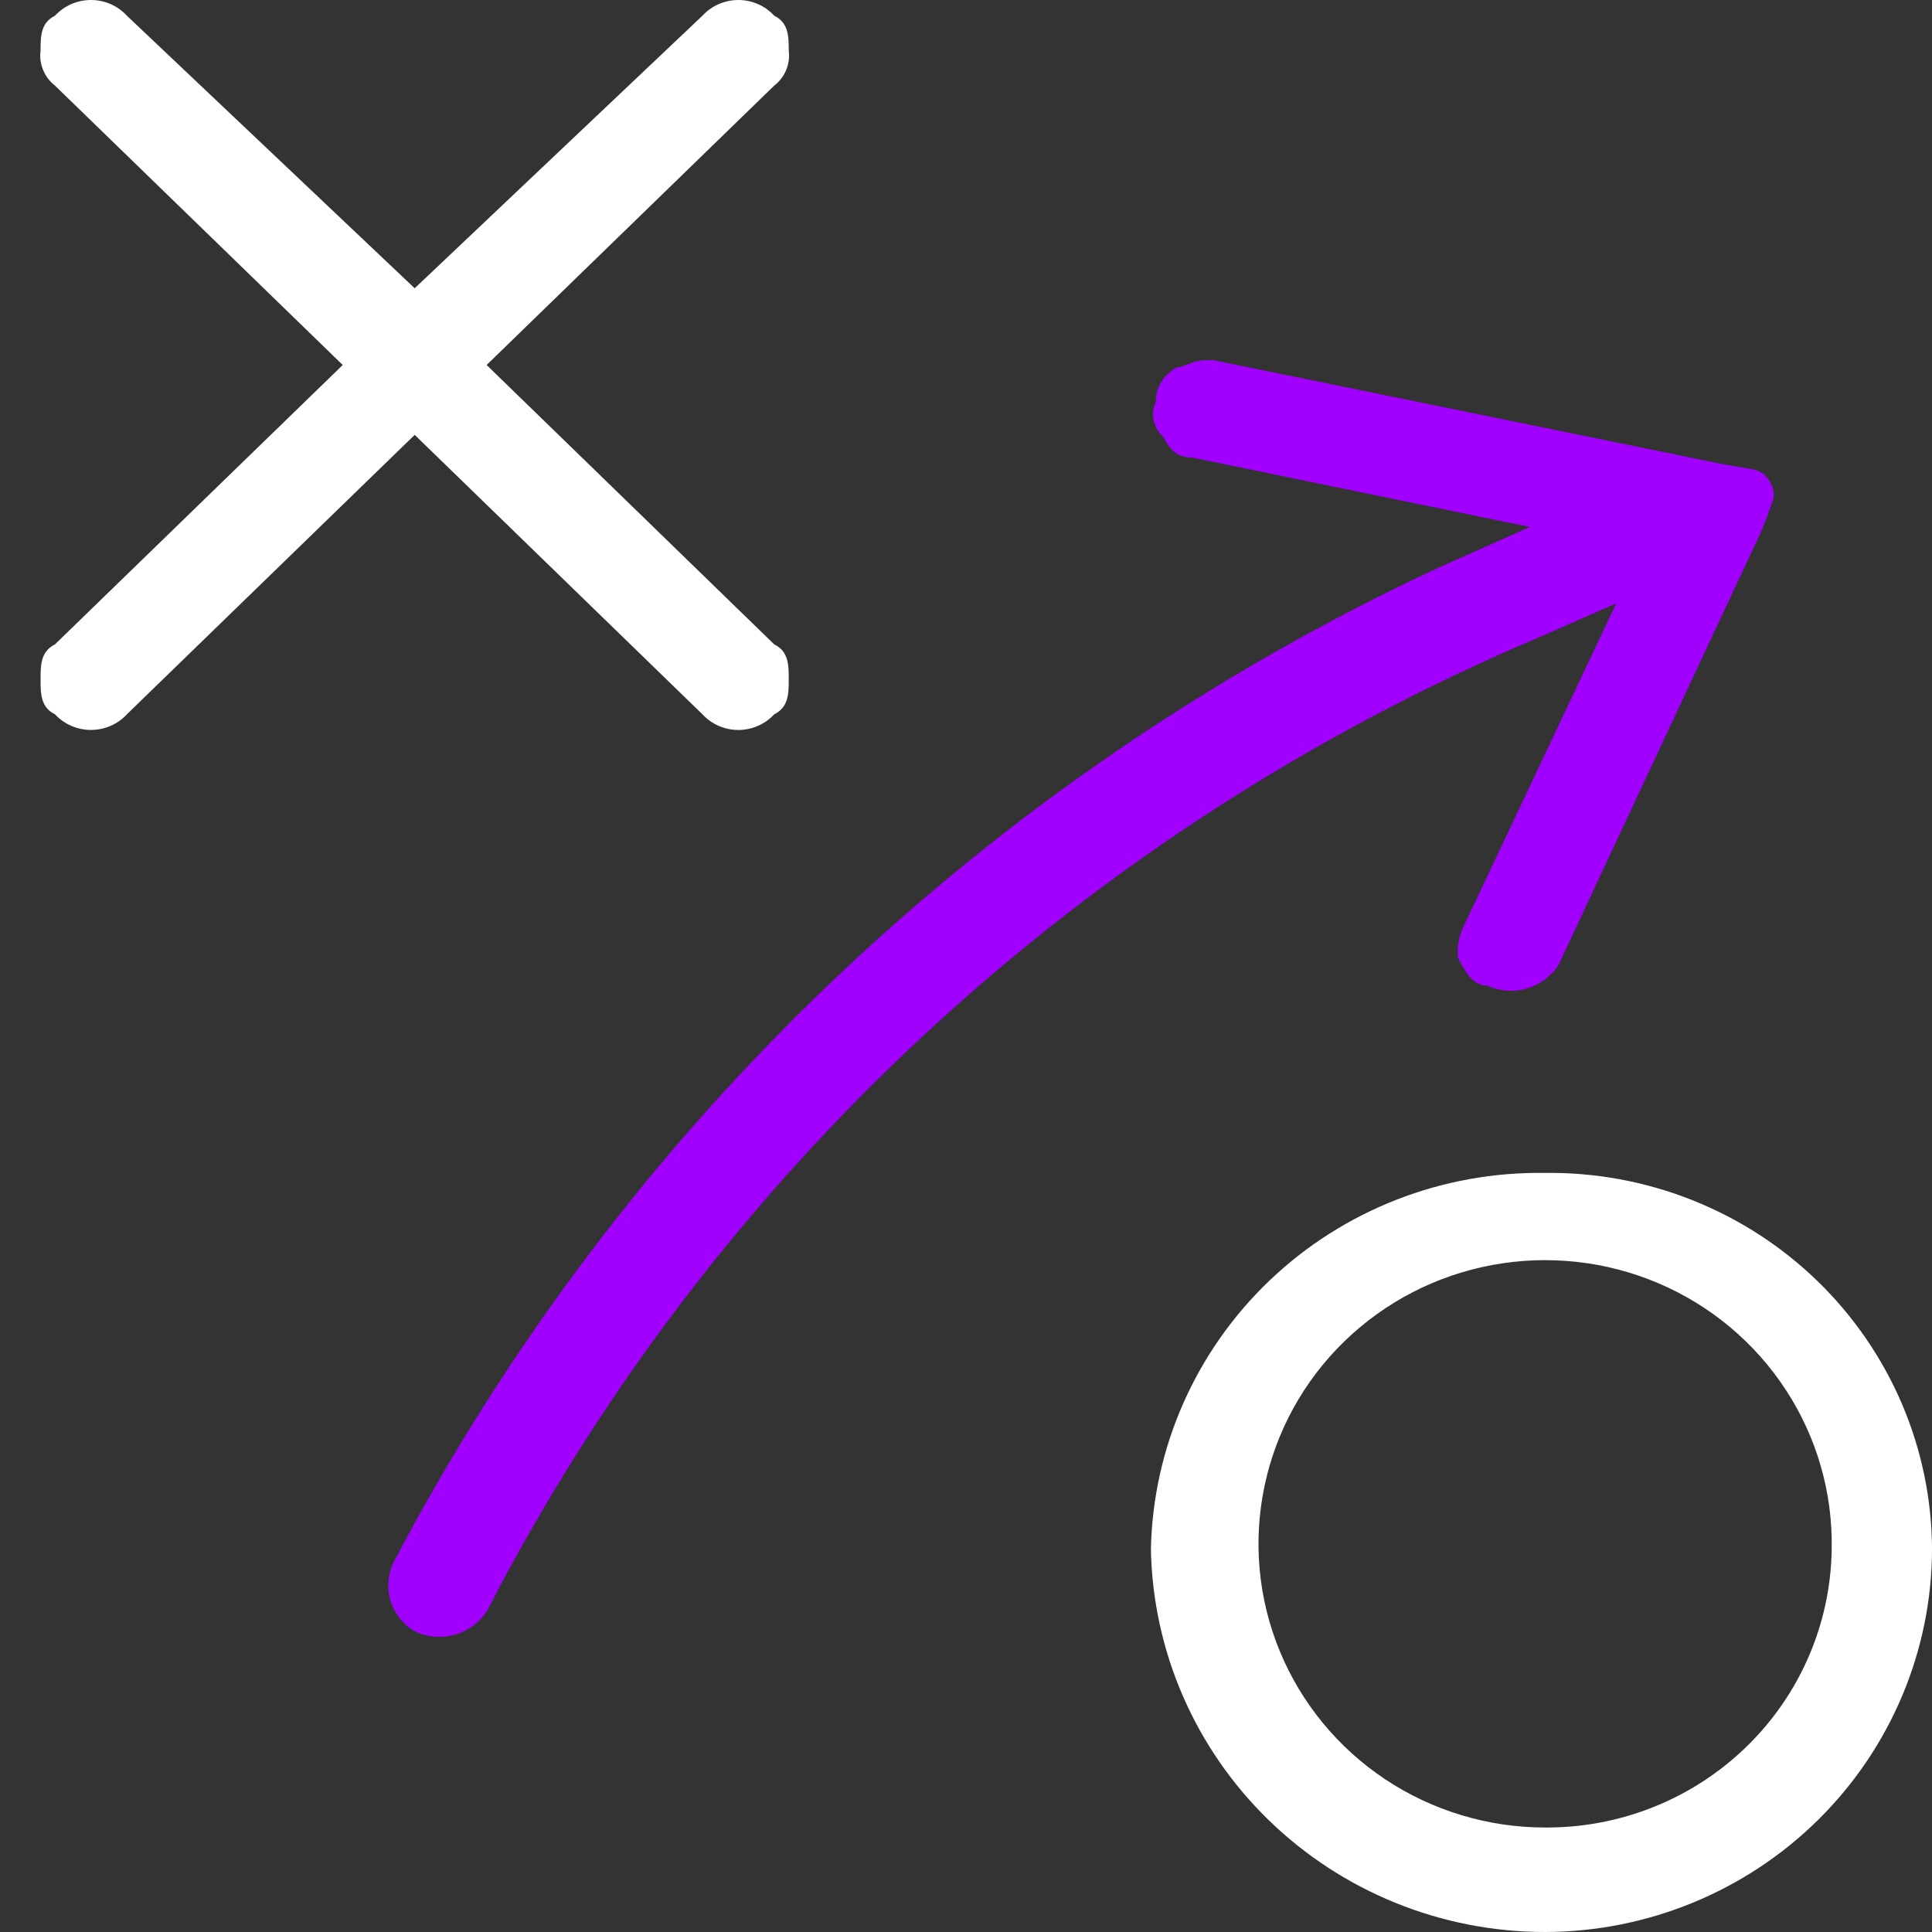 <svg width="48" height="48" viewBox="0 0 48 48" fill="none" xmlns="http://www.w3.org/2000/svg">
<rect x="0" y="0" width="48" height="48" fill="#333333" stroke="none"/>
<path fill-rule="evenodd" clip-rule="evenodd" d="M45.508 38.485C45.534 37.086 45.138 35.71 44.371 34.535C43.604 33.359 42.502 32.435 41.203 31.882C39.904 31.329 38.468 31.171 37.078 31.428C35.688 31.685 34.408 32.346 33.399 33.327C32.39 34.307 31.699 35.562 31.414 36.933C31.128 38.304 31.261 39.727 31.796 41.023C32.331 42.318 33.243 43.427 34.416 44.207C35.59 44.987 36.973 45.404 38.387 45.404C40.257 45.416 42.055 44.695 43.389 43.398C44.723 42.102 45.485 40.335 45.508 38.485ZM48.001 38.485C47.995 41.007 46.98 43.424 45.178 45.207C43.376 46.99 40.935 47.995 38.387 48C35.821 48.001 33.356 47.004 31.524 45.224C29.693 43.445 28.64 41.025 28.594 38.485C28.647 35.963 29.708 33.564 31.543 31.813C33.378 30.062 35.839 29.102 38.387 29.141C39.64 29.125 40.882 29.355 42.044 29.817C43.207 30.279 44.265 30.963 45.159 31.832C46.053 32.7 46.764 33.736 47.252 34.877C47.74 36.019 47.994 37.245 48.001 38.485Z" fill="white"/>
<path fill-rule="evenodd" clip-rule="evenodd" d="M43.992 12.582C43.992 12.582 44.074 12.4 44.07 12.277C44.069 12.209 44.039 12.104 44.039 12.104C44.039 12.081 43.941 11.918 43.941 11.918C43.941 11.918 43.86 11.813 43.844 11.797L43.75 11.734L43.629 11.68L43.492 11.648L43.211 11.602L42.835 11.539L30.149 8.949H29.97C29.613 8.949 29.435 9.122 29.256 9.122C29.093 9.2 28.956 9.323 28.86 9.476C28.765 9.629 28.715 9.806 28.717 9.985C28.651 10.129 28.633 10.29 28.665 10.445C28.698 10.601 28.777 10.742 28.896 10.848C29.076 11.193 29.256 11.366 29.613 11.366L38.01 13.092L35.688 14.127C24.558 19.331 15.458 28.001 9.781 38.81C9.633 39.112 9.606 39.458 9.706 39.778C9.805 40.098 10.023 40.369 10.316 40.537C10.627 40.681 10.98 40.707 11.309 40.612C11.638 40.516 11.92 40.305 12.103 40.018C17.675 29.192 26.906 20.641 38.189 15.854L40.155 14.99L36.403 22.931C36.258 23.195 36.196 23.495 36.224 23.793C36.403 24.139 36.582 24.484 36.94 24.484C37.25 24.628 37.602 24.655 37.931 24.559C38.26 24.464 38.542 24.253 38.725 23.966L43.728 13.265L43.879 12.902L43.992 12.582Z" fill="#A100FF"/>
<path fill-rule="evenodd" clip-rule="evenodd" d="M19.236 16.01C19.595 16.183 19.596 16.53 19.596 16.878C19.596 17.226 19.595 17.569 19.236 17.746C19.122 17.869 18.985 17.967 18.831 18.034C18.677 18.101 18.512 18.136 18.344 18.136C18.176 18.136 18.009 18.101 17.856 18.034C17.702 17.967 17.564 17.869 17.451 17.746L10.303 10.804L3.153 17.746C3.04 17.869 2.902 17.967 2.748 18.034C2.594 18.101 2.428 18.135 2.26 18.135C2.092 18.135 1.926 18.101 1.772 18.034C1.618 17.967 1.479 17.869 1.365 17.746C1.008 17.572 1.008 17.225 1.008 16.878C1.008 16.531 1.008 16.187 1.365 16.01L8.515 9.068L1.365 2.126C1.235 2.025 1.134 1.891 1.071 1.739C1.008 1.587 0.986 1.421 1.008 1.258C1.008 0.912 1.008 0.567 1.365 0.391C1.479 0.268 1.617 0.169 1.77 0.102C1.924 0.035 2.092 0 2.26 0C2.428 0 2.594 0.035 2.748 0.102C2.902 0.169 3.04 0.268 3.153 0.391L10.303 7.162L17.451 0.391C17.564 0.268 17.702 0.169 17.856 0.102C18.009 0.035 18.176 8.43522e-05 18.344 8.43522e-05C18.512 8.43522e-05 18.678 0.035 18.832 0.102C18.986 0.169 19.122 0.268 19.236 0.391C19.595 0.565 19.596 0.912 19.596 1.258C19.617 1.422 19.595 1.587 19.532 1.74C19.469 1.892 19.367 2.025 19.236 2.126L12.09 9.068L19.236 16.01Z" fill="white"/>
</svg>
